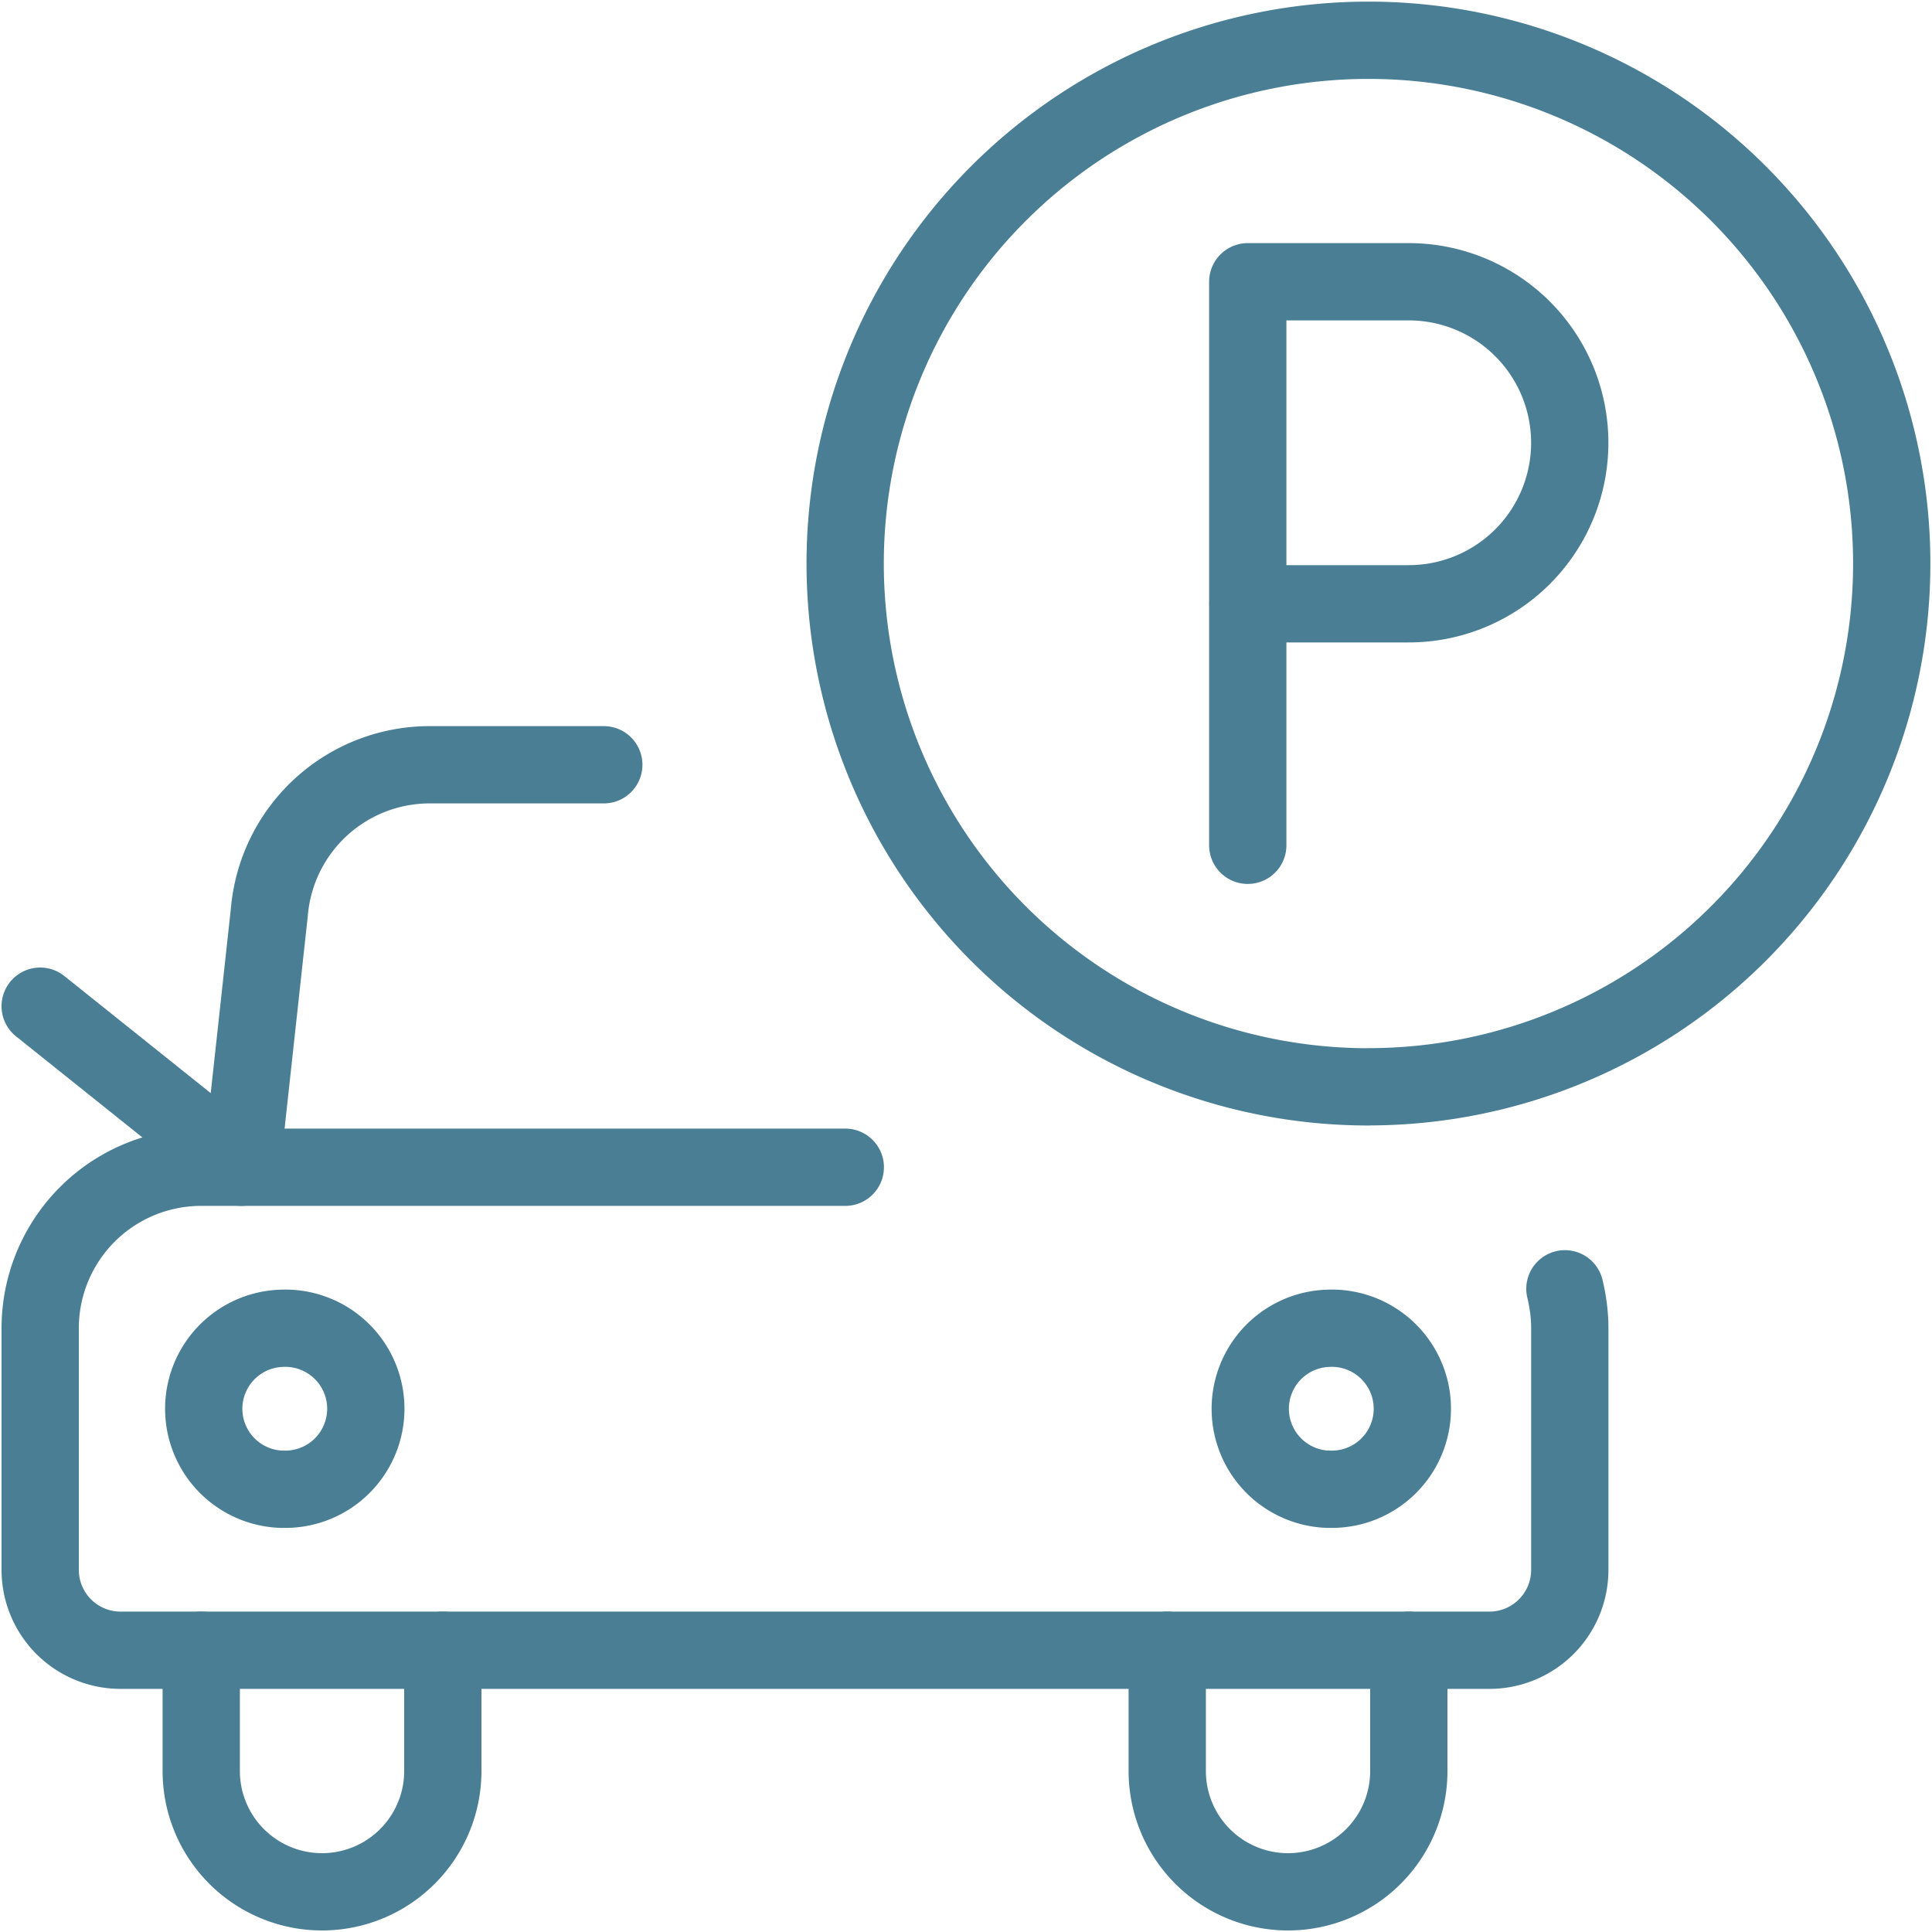 <svg width="25" height="25" viewBox="0 0 25 25" fill="none" xmlns="http://www.w3.org/2000/svg"><path d="M17.708 14.063a6.77 6.77 0 1 0 0-13.542 6.77 6.77 0 0 0 0 13.543z" stroke="#497E95" stroke-linecap="round" stroke-linejoin="round"/><path d="M16.146 10.938V3.646h2.083a2.083 2.083 0 0 1 0 4.167h-2.084M20.25 16.677c.04.167.063.338.063.51v3.125a1.04 1.04 0 0 1-1.042 1.042H1.564A1.04 1.04 0 0 1 .52 20.312v-3.125a2.083 2.083 0 0 1 2.084-2.083h8.334" stroke="#497E95" stroke-linecap="round" stroke-linejoin="round"/><path d="M3.125 15.104l.36-3.298a2.083 2.083 0 0 1 2.078-1.91h2.25M3.646 19.27a1.042 1.042 0 1 0 0-2.082 1.042 1.042 0 0 0 0 2.083zM17.188 19.27a1.042 1.042 0 1 0 0-2.082 1.042 1.042 0 0 0 0 2.083zM5.73 21.354v1.563a1.563 1.563 0 0 1-3.126 0v-1.563M18.23 21.354v1.563a1.563 1.563 0 0 1-3.126 0v-1.563M.52 13.02l2.605 2.084" stroke="#497E95" stroke-linecap="round" stroke-linejoin="round"/></svg>
